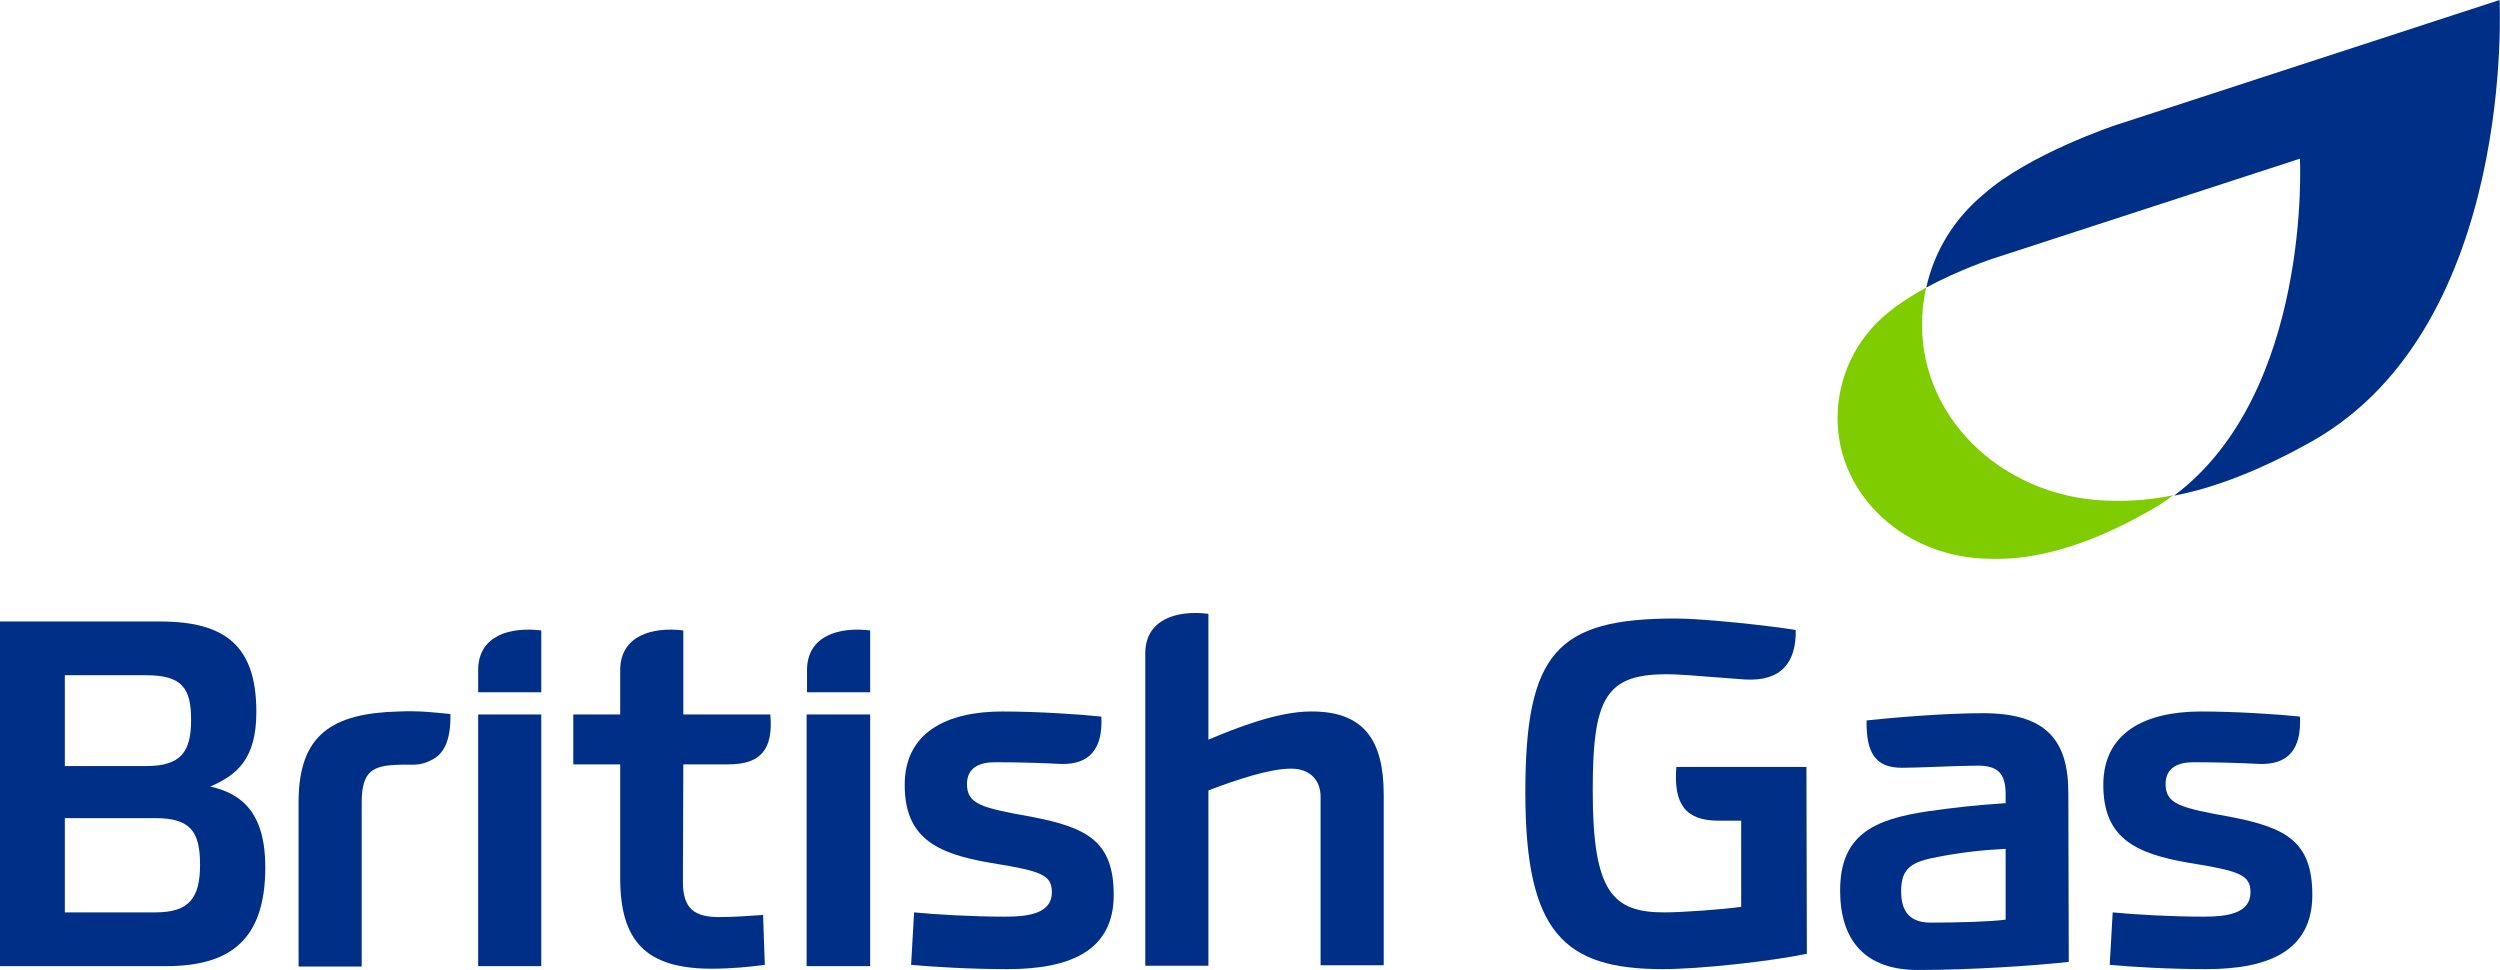 <?xml version="1.0" encoding="UTF-8"?>
<svg xmlns="http://www.w3.org/2000/svg" xmlns:xlink="http://www.w3.org/1999/xlink" version="1.1" id="Layer_1" x="0px" y="0px" viewBox="0 0 586.1 227.4" style="enable-background:new 0 0 586.1 227.4;" xml:space="preserve">
<style type="text/css">
	.st0{fill:#002F87;}
	.st1{fill:#7FCC00;}
</style>
<g>
	<path class="st0" d="M112.1,162.3h14.8v-14.5c-7.3-0.9-14.8,1.2-14.8,9.3V162.3z"></path>
	<path class="st0" d="M93.5,166.8c-15.6,0.4-23.5,5.4-23.5,21.2v38.6h14.8v-38.6c0-7.4,2.8-8.5,8.5-8.7c3.6-0.2,4.9,0.5,8.2-1.3   c3-1.6,4.2-5.3,4.1-10.6C101.6,167,98.3,166.6,93.5,166.8"></path>
	<path class="st0" d="M15.2,179.6v-21.3h19c8.5,0,10.6,3,10.6,10.5s-2.4,10.8-10.6,10.8H15.2z M62.2,203.3   c0-12.8-5.6-17.3-12.9-18.9c6.2-2.7,10.8-6.4,10.8-17.5c0-15.6-7.4-21.2-22.6-21.2H0v80.8h38.9C53.6,226.5,62.2,220.7,62.2,203.3    M15.2,191.8h21.2c8.2,0,10.5,3.1,10.5,10.9s-2.5,11.2-10.5,11.2H15.2L15.2,191.8L15.2,191.8z"></path>
	<path class="st0" d="M189.2,162.3h14.8v-14.5c-7.2-0.9-14.8,1.2-14.8,9.3V162.3z"></path>
	<rect x="189.1" y="167.5" class="st0" width="14.9" height="59"></rect>
	<path class="st0" d="M307.3,166.8c-7.9,0-17.8,4-24,6.6v-29.5c-7.3-0.9-14.8,1.2-14.8,9.3v73.2h14.8v-41.1   c6.6-2.5,14.3-5.1,19.4-5.1c4.4,0,6.9,2.7,6.9,6.6v39.5h14.8v-40C324.4,173.6,319.8,166.7,307.3,166.8"></path>
	<rect x="112.1" y="167.5" class="st0" width="14.8" height="59"></rect>
	<path class="st0" d="M160.2,179.2h10.5c7.7,0,10.6-3.5,9.9-11.7h-20.4v-19.7c-7.2-0.9-14.8,1.2-14.8,9.3v10.4h-11v11.7h11v26.7   c0,14.8,6.1,21.2,21.4,21.2c4.7,0,8.7-0.4,12.5-0.9l-0.4-11.7c-2.8,0.2-6.9,0.5-10.3,0.5c-5.7,0-8.5-1.9-8.5-8.2L160.2,179.2   L160.2,179.2z"></path>
	<path class="st0" d="M226.7,183.8c0-3.8,2.9-5.1,6.5-5.1c6.2,0,11.9,0.2,15.5,0.4c6.6,0.2,9.9-3.4,9.5-11.1   c-4.5-0.5-14.8-1.2-23.2-1.2c-13.2,0-22.9,5-22.9,17.2s7.1,16.1,20.2,18.3c11.9,1.9,14.3,2.8,14.3,6.9c0,5-5.6,5.7-10.9,5.7   c-7.9,0-16.2-0.5-21.4-1l-0.7,12.3c5.6,0.5,13.8,1,22.7,1c15.2,0,24.8-4.7,24.8-17.4s-6.4-15.8-19.2-18.3   C230,189.4,226.7,188.5,226.7,183.8"></path>
	<path class="st0" d="M423.5,179.8H393c-0.7,8.8,2.2,12.6,9.9,12.6h5.3v20.2c-4.2,0.6-13.8,1.3-18,1.3c-12.1,0-16.8-4.7-16.8-28.5   s3.5-28.5,22.6-27.1l13.1,1c8.7,0.5,12-4.2,11.9-11.6c-5.9-1-21.6-2.7-28.2-2.7c-27.8,0-35.2,8-35.2,40.8s9,41.4,32.2,41.4   c8.7,0,25.2-1.8,33.8-3.6L423.5,179.8L423.5,179.8z"></path>
	<path class="st0" d="M507.7,183.8c0-3.8,2.9-5.1,6.5-5.1c6.2,0,11.8,0.2,15.5,0.4c6.7,0.2,9.9-3.4,9.5-11.1   c-4.5-0.5-14.8-1.2-23.2-1.2c-13.2,0-22.9,5-22.9,17.2s7.1,16.1,20.2,18.3c11.8,1.9,14.3,2.8,14.3,6.9c0,5-5.6,5.7-10.9,5.7   c-7.9,0-16.2-0.5-21.4-1l-0.7,12.3c5.6,0.5,13.8,1,22.7,1c15.2,0,24.8-4.7,24.8-17.4s-6.4-15.8-19.2-18.3   C511.1,189.4,507.7,188.5,507.7,183.8"></path>
	<path class="st0" d="M484.9,185.9c0-12.2-5-18.7-20-18.7c-9.4,0-21.7,1.1-27.3,1.7c-0.1,7.4,1.9,11.1,8.3,11.1   c4.3,0,12.8-0.5,17.8-0.5c4.4,0,6.5,1.6,6.5,6.6v2.2c-6.6,0.4-12.7,1.1-18.2,1.9c-13,1.9-20.6,5.7-20.6,18.6   c0,11.6,5.8,18.6,18.2,18.6s27.5-1,35.4-1.9L484.9,185.9L484.9,185.9z M470.2,215.6c-3.7,0.5-11.4,0.7-17.6,0.7   c-5.9,0-6.9-3.9-6.9-7.4c0-5.4,2.5-6.9,8.6-8c5.1-1,10.1-1.6,15.9-1.9V215.6L470.2,215.6z"></path>
</g>
<g>
	<path class="st0" d="M586,0l-90.2,29.4c0,0-20.1,6.7-30.7,16.1c-6.9,5.7-11.6,13.3-13.5,21.9c7.6-4.1,15.4-6.7,15.4-6.7l72.2-23.5   c0,0,2.8,54.8-29.5,79c9.4-1.8,20.2-5.9,32.6-12.9C589.9,76.1,586,0,586,0L586,0z"></path>
	<path class="st1" d="M495.7,117.4L495.7,117.4c-24.9,0-45.1-18.4-45.1-41.2c0-3,0.3-5.9,1-8.8c-3.3,1.8-6.6,3.9-9.2,6.1   c-7.3,6-11.6,14.9-11.6,24.6c0,18.2,16.1,32.9,36,32.9l0,0c9.7,0.3,22-2.6,37.2-11.3c2-1.1,3.8-2.3,5.5-3.6   C504.6,117.1,500,117.5,495.7,117.4L495.7,117.4z"></path>
</g>
</svg>

